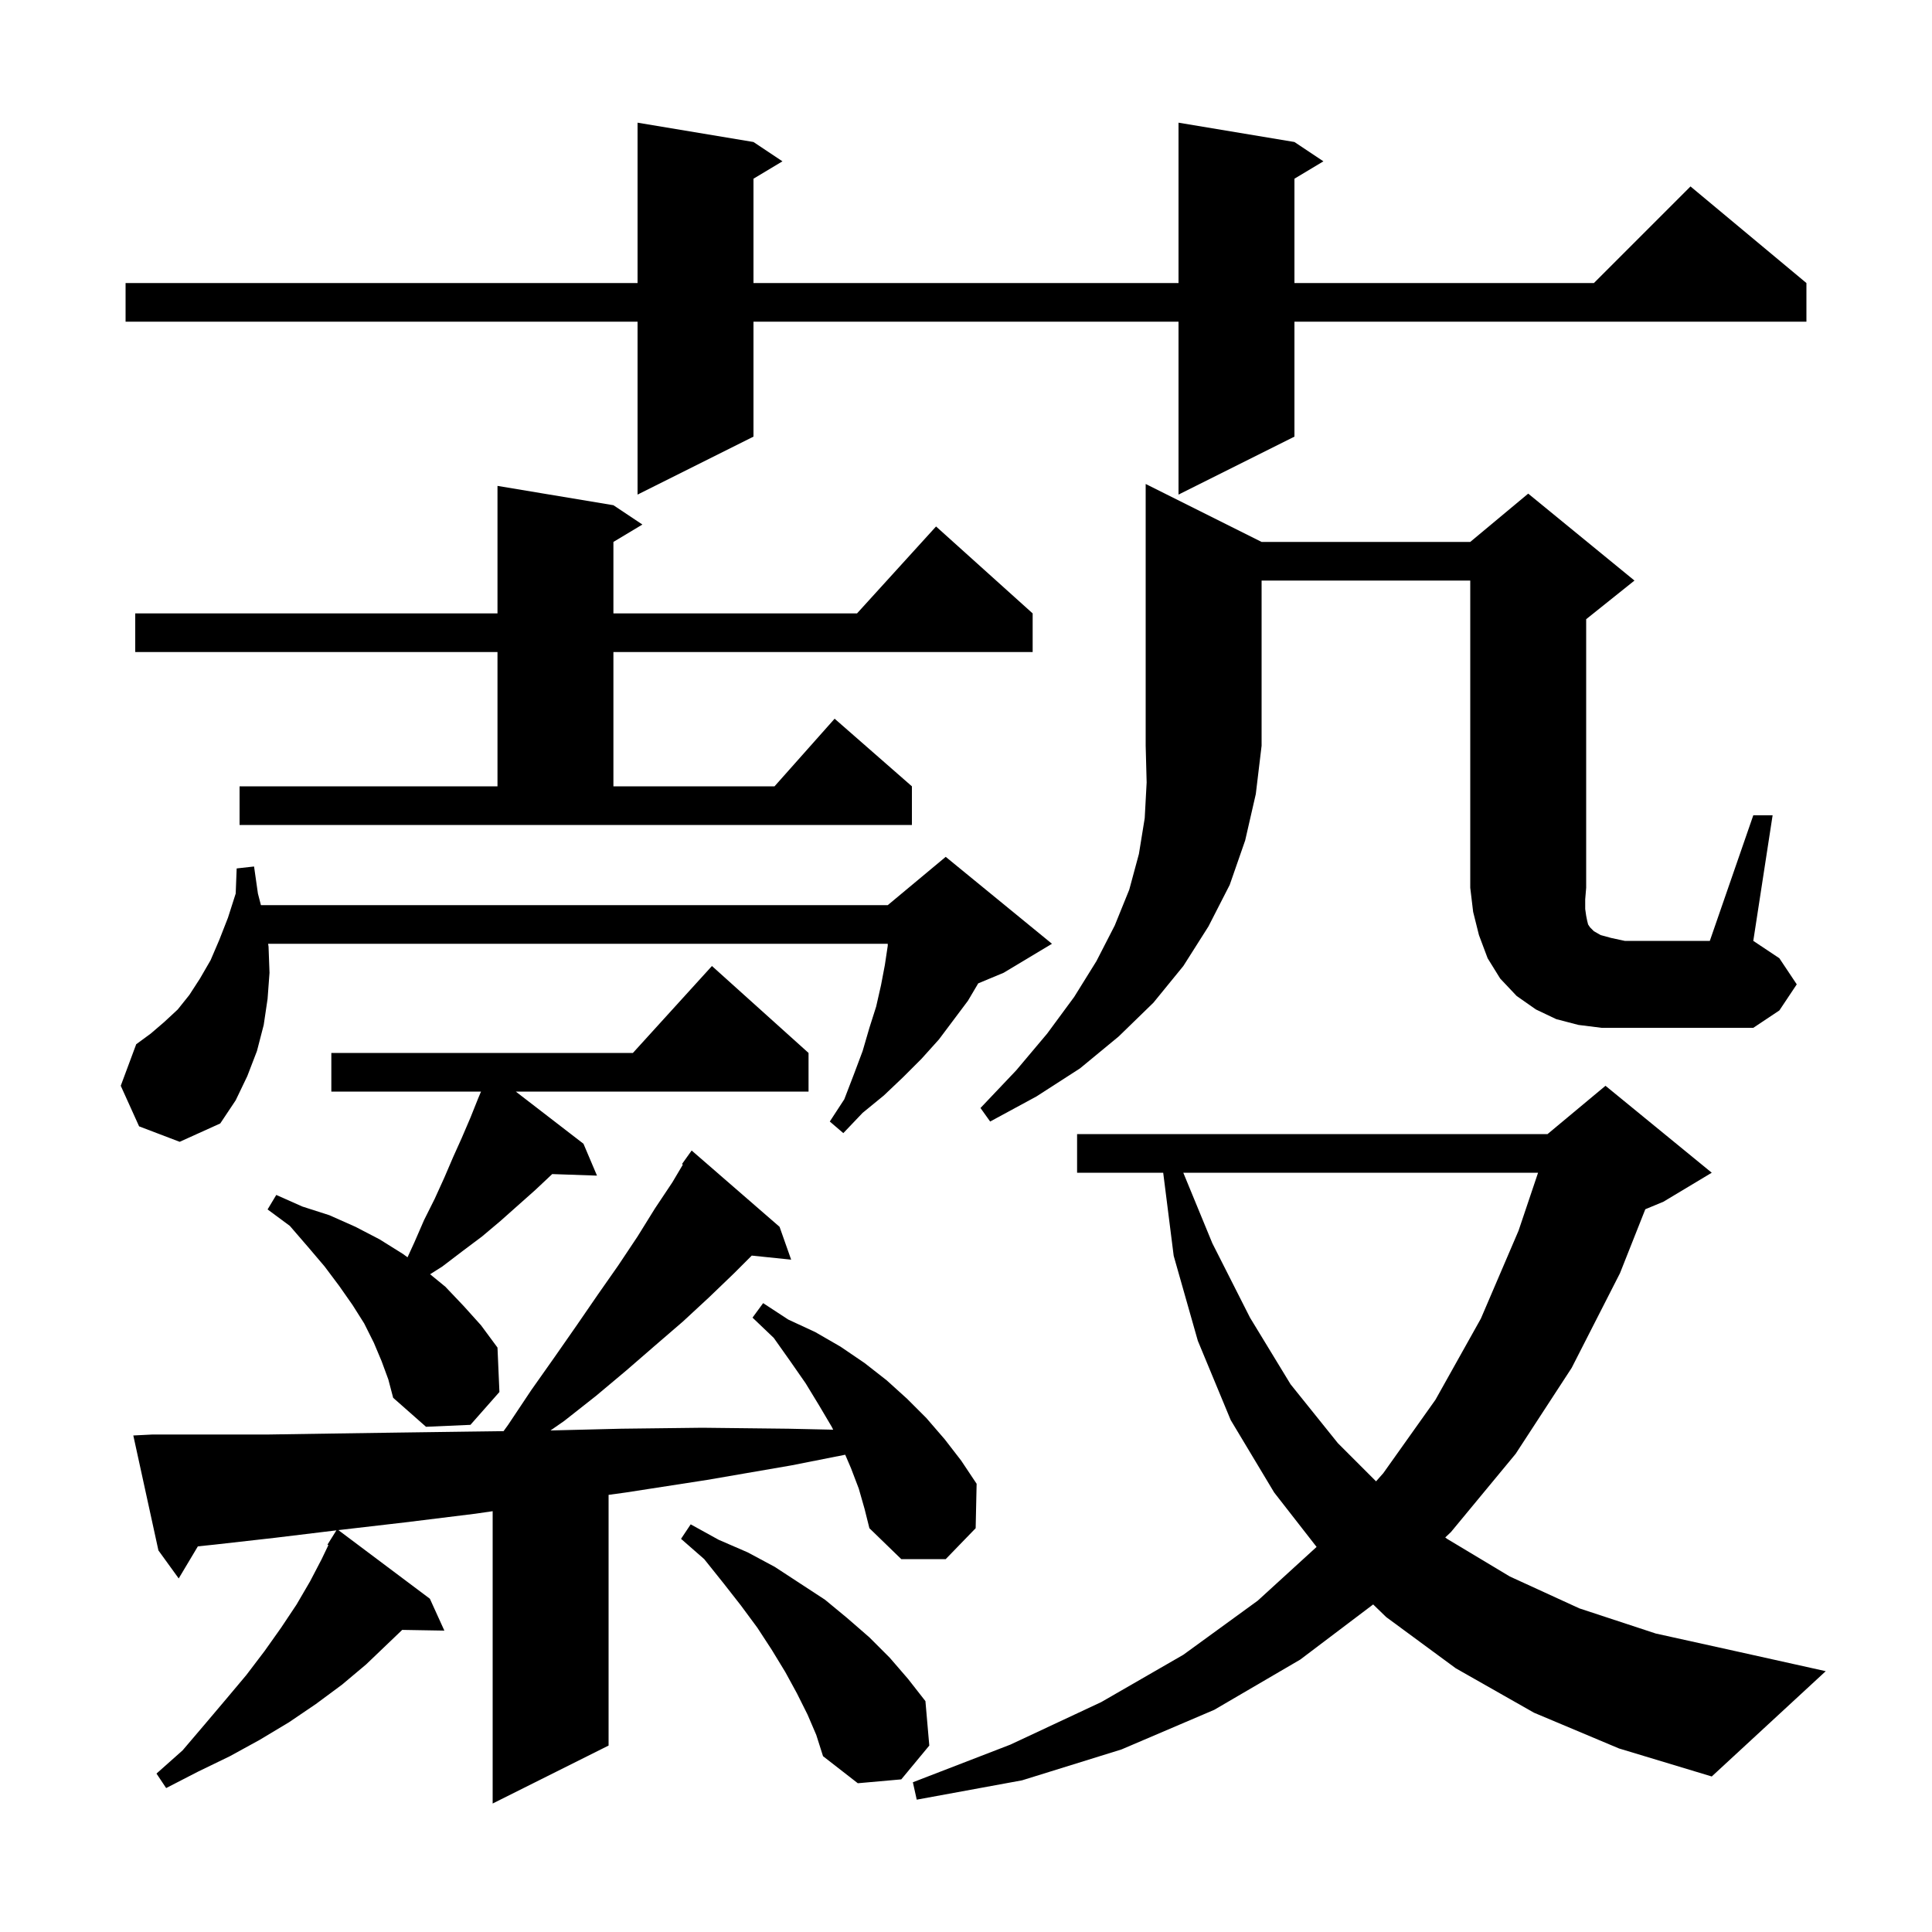 <svg xmlns="http://www.w3.org/2000/svg" xmlns:xlink="http://www.w3.org/1999/xlink" version="1.1" baseProfile="full" viewBox="0 0 200 200" width="200" height="200"><g fill="currentColor"><path d="M 88.9 154.1 L 88.1 152.0 L 87.497 150.593 L 81.9 151.7 L 73.2 153.2 L 64.8 154.5 L 63.0 154.748 L 63.0 180.7 L 51.0 186.7 L 51.0 156.439 L 49.2 156.7 L 41.9 157.6 L 35.029 158.397 L 44.5 165.5 L 46.0 168.8 L 41.636 168.726 L 37.9 172.3 L 35.4 174.4 L 32.7 176.4 L 29.9 178.3 L 26.9 180.1 L 23.8 181.8 L 20.5 183.4 L 17.2 185.1 L 16.2 183.6 L 18.9 181.2 L 21.2 178.5 L 23.4 175.9 L 25.5 173.4 L 27.4 170.9 L 29.1 168.5 L 30.7 166.1 L 32.1 163.7 L 33.3 161.4 L 33.994 159.95 L 33.9 159.9 L 34.824 158.421 L 28.4 159.2 L 22.2 159.9 L 20.483 160.078 L 18.5 163.4 L 16.4 160.5 L 13.8 148.6 L 15.8 148.5 L 27.8 148.5 L 34.3 148.4 L 41.2 148.3 L 48.5 148.2 L 52.128 148.153 L 52.6 147.5 L 55.0 143.9 L 57.4 140.5 L 59.7 137.2 L 61.9 134.0 L 64.0 131.0 L 66.0 128.0 L 67.8 125.1 L 69.6 122.4 L 70.691 120.559 L 70.6 120.5 L 71.6 119.1 L 80.7 127.0 L 81.9 130.4 L 77.822 129.978 L 76.0 131.8 L 73.4 134.3 L 70.7 136.8 L 67.8 139.3 L 64.8 141.9 L 61.7 144.5 L 58.4 147.1 L 56.988 148.081 L 64.3 147.9 L 72.7 147.8 L 81.6 147.9 L 86.251 148.001 L 86.1 147.7 L 84.8 145.5 L 83.4 143.2 L 81.8 140.9 L 80.1 138.5 L 77.9 136.4 L 79.0 134.9 L 81.6 136.6 L 84.4 137.9 L 87.0 139.4 L 89.5 141.1 L 91.8 142.9 L 93.9 144.8 L 95.9 146.8 L 97.8 149.0 L 99.5 151.2 L 101.1 153.6 L 101.0 158.2 L 97.9 161.4 L 93.3 161.4 L 90.0 158.2 L 89.5 156.2 Z M 158.8 177.3 L 150.7 172.7 L 143.5 167.4 L 142.149 166.092 L 134.6 171.8 L 125.7 177.0 L 116.1 181.1 L 105.8 184.3 L 94.9 186.3 L 94.5 184.5 L 104.6 180.6 L 114.0 176.2 L 122.5 171.3 L 130.2 165.7 L 136.293 160.137 L 131.9 154.5 L 127.4 147.0 L 124.0 138.8 L 121.5 130.0 L 120.414 121.4 L 111.5 121.4 L 111.5 117.4 L 160.2 117.4 L 166.2 112.4 L 177.2 121.4 L 172.2 124.4 L 170.322 125.182 L 167.7 131.8 L 162.7 141.6 L 156.9 150.5 L 150.2 158.6 L 149.612 159.156 L 149.8 159.3 L 156.3 163.2 L 163.5 166.5 L 171.4 169.1 L 180.0 171.0 L 189.0 173.0 L 177.2 183.9 L 167.6 181.0 Z M 83.6 177.5 L 82.5 175.3 L 81.3 173.1 L 79.9 170.8 L 78.4 168.5 L 76.7 166.2 L 74.9 163.9 L 72.9 161.4 L 70.5 159.3 L 71.5 157.8 L 74.4 159.4 L 77.4 160.7 L 80.2 162.2 L 85.4 165.6 L 87.7 167.5 L 90.0 169.5 L 92.1 171.6 L 94.0 173.8 L 95.8 176.1 L 96.2 180.7 L 93.3 184.2 L 88.8 184.6 L 85.2 181.8 L 84.5 179.6 Z M 122.494 121.4 L 125.5 128.7 L 129.4 136.4 L 133.6 143.3 L 138.5 149.4 L 142.449 153.349 L 143.2 152.5 L 148.6 144.9 L 153.3 136.5 L 157.2 127.4 L 159.22 121.4 Z M 39.5 140.9 L 38.7 139.0 L 37.7 137.0 L 36.5 135.1 L 35.1 133.1 L 33.6 131.1 L 31.9 129.1 L 30.0 126.9 L 27.7 125.2 L 28.6 123.7 L 31.3 124.9 L 34.1 125.8 L 36.8 127.0 L 39.3 128.3 L 41.7 129.8 L 42.188 130.155 L 42.9 128.6 L 43.9 126.3 L 45.0 124.1 L 46.0 121.9 L 46.9 119.8 L 47.8 117.8 L 48.7 115.7 L 49.5 113.7 L 49.795 113.0 L 34.3 113.0 L 34.3 109.0 L 65.518 109.0 L 73.7 100.0 L 83.7 109.0 L 83.7 113.0 L 53.395 113.0 L 60.4 118.4 L 61.8 121.7 L 57.164 121.54 L 55.4 123.2 L 51.8 126.4 L 49.9 128.0 L 47.9 129.5 L 45.8 131.1 L 44.525 131.911 L 46.1 133.2 L 48.0 135.2 L 49.8 137.2 L 51.5 139.5 L 51.7 144.1 L 48.7 147.5 L 44.1 147.7 L 40.7 144.7 L 40.2 142.8 Z M 14.4 116.6 L 12.5 112.4 L 14.1 108.1 L 15.6 107.0 L 17.0 105.8 L 18.4 104.5 L 19.6 103.0 L 20.7 101.3 L 21.8 99.4 L 22.7 97.3 L 23.6 95.0 L 24.4 92.5 L 24.5 89.9 L 26.3 89.7 L 26.7 92.5 L 27.011 93.7 L 91.9 93.7 L 97.9 88.7 L 108.9 97.7 L 103.9 100.7 L 101.265 101.798 L 100.2 103.6 L 97.2 107.6 L 95.4 109.6 L 93.5 111.5 L 91.5 113.4 L 89.3 115.2 L 87.3 117.3 L 85.9 116.1 L 87.4 113.8 L 88.4 111.2 L 89.3 108.8 L 90.0 106.4 L 90.7 104.2 L 91.2 102.0 L 91.6 99.9 L 91.9 97.9 L 91.9 97.7 L 27.757 97.7 L 27.8 98.0 L 27.9 100.7 L 27.7 103.4 L 27.3 106.1 L 26.6 108.8 L 25.6 111.4 L 24.4 113.9 L 22.8 116.3 L 18.6 118.2 Z M 130.6 56.1 L 152.2 56.1 L 158.2 51.1 L 169.2 60.1 L 164.2 64.1 L 164.2 91.9 L 164.1 93.1 L 164.1 94.1 L 164.2 94.8 L 164.3 95.3 L 164.4 95.7 L 164.6 96.0 L 165.0 96.4 L 165.7 96.8 L 166.8 97.1 L 168.2 97.4 L 177.0 97.4 L 181.5 84.4 L 183.5 84.4 L 181.5 97.4 L 184.2 99.2 L 186.0 101.9 L 184.2 104.6 L 181.5 106.4 L 165.8 106.4 L 163.4 106.1 L 161.1 105.5 L 159.0 104.5 L 157.0 103.1 L 155.3 101.3 L 154.0 99.2 L 153.1 96.8 L 152.5 94.4 L 152.2 91.9 L 152.2 60.1 L 130.6 60.1 L 130.6 77.2 L 130.0 82.2 L 128.9 87.0 L 127.3 91.6 L 125.1 95.9 L 122.5 100.0 L 119.4 103.8 L 115.8 107.3 L 111.8 110.6 L 107.3 113.5 L 102.5 116.1 L 101.5 114.7 L 105.2 110.8 L 108.4 107.0 L 111.2 103.2 L 113.5 99.5 L 115.4 95.8 L 116.9 92.1 L 117.9 88.4 L 118.5 84.7 L 118.7 81.0 L 118.6 77.2 L 118.6 50.1 Z M 24.8 81.4 L 51.5 81.4 L 51.5 67.5 L 14.0 67.5 L 14.0 63.5 L 51.5 63.5 L 51.5 50.3 L 63.5 52.3 L 66.5 54.3 L 63.5 56.1 L 63.5 63.5 L 88.718 63.5 L 96.9 54.5 L 106.9 63.5 L 106.9 67.5 L 63.5 67.5 L 63.5 81.4 L 80.178 81.4 L 86.4 74.4 L 94.4 81.4 L 94.4 85.4 L 24.8 85.4 Z M 134.0 14.7 L 137.0 16.7 L 134.0 18.5 L 134.0 29.3 L 165.0 29.3 L 175.0 19.3 L 187.0 29.3 L 187.0 33.3 L 134.0 33.3 L 134.0 45.2 L 122.0 51.2 L 122.0 33.3 L 78.0 33.3 L 78.0 45.2 L 66.0 51.2 L 66.0 33.3 L 13.0 33.3 L 13.0 29.3 L 66.0 29.3 L 66.0 12.7 L 78.0 14.7 L 81.0 16.7 L 78.0 18.5 L 78.0 29.3 L 122.0 29.3 L 122.0 12.7 Z "/></g></svg>